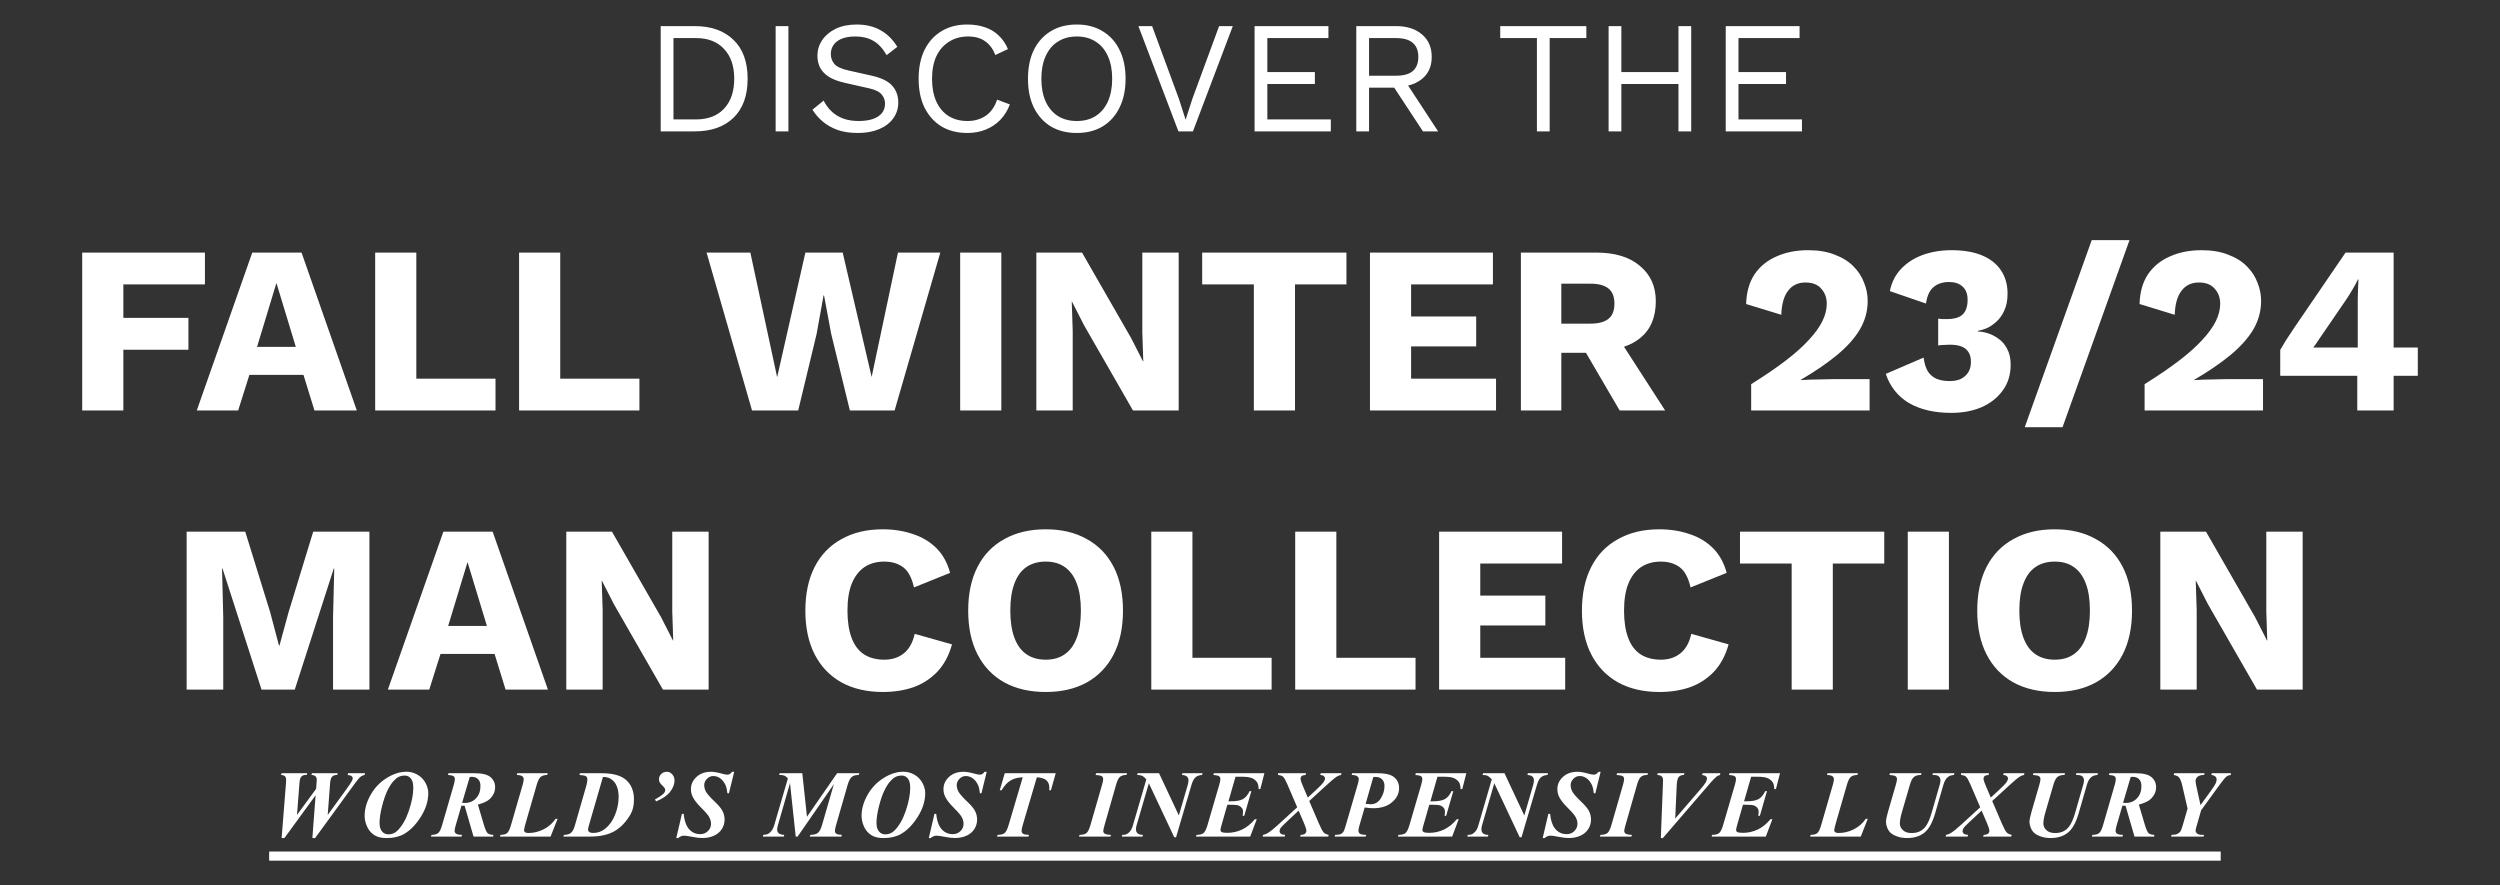 <svg width="627" height="222" viewBox="0 0 627 222" fill="none" xmlns="http://www.w3.org/2000/svg">
<rect x="0" y="0" width="627" height="222" fill="#333333" stroke="none"/>
<path fill-rule="evenodd" clip-rule="evenodd" d="M270.055 6.149C272.561 6.149 274.721 6.709 276.535 7.829C278.375 8.923 279.788 10.483 280.775 12.509C281.788 14.536 282.295 16.949 282.295 19.749C282.295 22.549 281.788 24.963 280.775 26.989C279.788 29.016 278.375 30.589 276.535 31.709C274.721 32.803 272.561 33.349 270.055 33.349C267.548 33.349 265.375 32.803 263.535 31.709C261.721 30.589 260.308 29.016 259.295 26.989C258.308 24.963 257.815 22.549 257.815 19.749C257.815 16.949 258.308 14.536 259.295 12.509C260.308 10.483 261.721 8.923 263.535 7.829C265.375 6.709 267.548 6.149 270.055 6.149ZM270.055 9.149C268.241 9.149 266.668 9.576 265.335 10.429C264.001 11.256 262.975 12.469 262.255 14.069C261.535 15.643 261.175 17.536 261.175 19.749C261.175 21.963 261.535 23.869 262.255 25.469C262.975 27.043 264.001 28.256 265.335 29.109C266.668 29.936 268.241 30.349 270.055 30.349C271.895 30.349 273.468 29.936 274.775 29.109C276.108 28.256 277.135 27.043 277.855 25.469C278.575 23.869 278.935 21.963 278.935 19.749C278.935 17.536 278.575 15.643 277.855 14.069C277.135 12.469 276.108 11.256 274.775 10.429C273.468 9.576 271.895 9.149 270.055 9.149ZM432.813 6.549H451.333V9.549H436.013V18.069H447.933V21.069H436.013V29.949H451.933V32.949H432.813V6.549ZM517.281 107.149L534.081 60.229H524.601L507.801 107.149H517.281ZM537.865 102.949V96.349C541.265 94.229 544.164 92.249 546.565 90.409C548.965 88.569 550.905 86.829 552.385 85.189C553.905 83.549 555.025 81.989 555.745 80.509C556.464 79.029 556.825 77.589 556.825 76.189C556.825 74.669 556.365 73.409 555.445 72.409C554.565 71.369 553.245 70.849 551.484 70.849C549.604 70.849 548.145 71.549 547.105 72.949C546.065 74.309 545.505 76.309 545.424 78.949L536.605 76.249C536.685 73.289 537.385 70.809 538.705 68.809C540.065 66.809 541.905 65.309 544.225 64.309C546.545 63.269 549.185 62.749 552.145 62.749C554.745 62.749 556.984 63.129 558.865 63.889C560.784 64.609 562.345 65.589 563.545 66.829C564.745 68.029 565.625 69.389 566.185 70.909C566.784 72.389 567.085 73.909 567.085 75.469C567.085 78.029 566.425 80.429 565.105 82.669C563.785 84.869 561.865 87.009 559.345 89.089C556.865 91.129 553.845 93.189 550.285 95.269V95.329C550.965 95.289 551.765 95.249 552.685 95.209C553.604 95.169 554.565 95.149 555.565 95.149C556.565 95.109 557.465 95.089 558.265 95.089H567.565V102.949H537.865ZM591.204 94.249V102.949H600.324V94.249H606.384V87.169H600.324V63.349H588.264L575.364 82.249C574.564 83.449 573.864 84.509 573.264 85.429C572.704 86.349 572.244 87.129 571.884 87.769V94.249H591.204ZM591.324 87.169H580.164C580.404 86.849 580.624 86.549 580.824 86.269C581.024 85.989 581.224 85.689 581.424 85.369L588.444 75.109C588.924 74.389 589.424 73.589 589.944 72.709C590.504 71.789 590.984 70.909 591.384 70.069H591.504L591.384 72.709C591.344 73.549 591.324 74.369 591.324 75.169V87.169ZM235.104 168.449C236.784 166.649 238.004 164.369 238.764 161.609L229.404 158.969C228.924 161.169 228.004 162.809 226.644 163.889C225.324 164.929 223.704 165.449 221.784 165.449C219.744 165.449 218.024 164.989 216.624 164.069C215.264 163.149 214.244 161.769 213.564 159.929C212.884 158.089 212.544 155.829 212.544 153.149C212.544 150.429 212.904 148.169 213.624 146.369C214.384 144.529 215.444 143.149 216.804 142.229C218.204 141.309 219.844 140.849 221.724 140.849C223.644 140.849 225.224 141.309 226.464 142.229C227.744 143.149 228.664 144.849 229.224 147.329L238.284 143.669C237.604 141.149 236.464 139.089 234.864 137.489C233.264 135.889 231.304 134.709 228.984 133.949C226.664 133.149 224.124 132.749 221.364 132.749C217.404 132.749 213.964 133.569 211.044 135.209C208.124 136.809 205.884 139.129 204.324 142.169C202.764 145.209 201.984 148.869 201.984 153.149C201.984 157.429 202.764 161.089 204.324 164.129C205.884 167.169 208.124 169.509 211.044 171.149C213.964 172.749 217.424 173.549 221.424 173.549C224.224 173.549 226.784 173.149 229.104 172.349C231.424 171.509 233.424 170.209 235.104 168.449ZM262.264 132.749C266.264 132.749 269.704 133.569 272.584 135.209C275.504 136.809 277.744 139.129 279.304 142.169C280.864 145.209 281.644 148.869 281.644 153.149C281.644 157.429 280.864 161.089 279.304 164.129C277.744 167.169 275.504 169.509 272.584 171.149C269.704 172.749 266.264 173.549 262.264 173.549C258.264 173.549 254.804 172.749 251.884 171.149C248.964 169.509 246.724 167.169 245.164 164.129C243.604 161.089 242.824 157.429 242.824 153.149C242.824 148.869 243.604 145.209 245.164 142.169C246.724 139.129 248.964 136.809 251.884 135.209C254.804 133.569 258.264 132.749 262.264 132.749ZM262.264 140.849C260.344 140.849 258.724 141.309 257.404 142.229C256.084 143.149 255.084 144.529 254.404 146.369C253.724 148.169 253.384 150.429 253.384 153.149C253.384 155.829 253.724 158.089 254.404 159.929C255.084 161.769 256.084 163.149 257.404 164.069C258.724 164.989 260.344 165.449 262.264 165.449C264.184 165.449 265.784 164.989 267.064 164.069C268.384 163.149 269.384 161.769 270.064 159.929C270.744 158.089 271.084 155.829 271.084 153.149C271.084 150.429 270.744 148.169 270.064 146.369C269.384 144.529 268.384 143.149 267.064 142.229C265.784 141.309 264.184 140.849 262.264 140.849ZM433.53 161.609C432.77 164.369 431.55 166.649 429.87 168.449C428.19 170.209 426.19 171.509 423.87 172.349C421.55 173.149 418.99 173.549 416.19 173.549C412.19 173.549 408.73 172.749 405.81 171.149C402.89 169.509 400.65 167.169 399.09 164.129C397.53 161.089 396.75 157.429 396.75 153.149C396.75 148.869 397.53 145.209 399.09 142.169C400.65 139.129 402.89 136.809 405.81 135.209C408.73 133.569 412.17 132.749 416.13 132.749C418.89 132.749 421.43 133.149 423.75 133.949C426.07 134.709 428.03 135.889 429.63 137.489C431.23 139.089 432.37 141.149 433.05 143.669L423.99 147.329C423.43 144.849 422.51 143.149 421.23 142.229C419.99 141.309 418.41 140.849 416.49 140.849C414.61 140.849 412.97 141.309 411.57 142.229C410.21 143.149 409.15 144.529 408.39 146.369C407.67 148.169 407.31 150.429 407.31 153.149C407.31 155.829 407.65 158.089 408.33 159.929C409.01 161.769 410.03 163.149 411.39 164.069C412.79 164.989 414.51 165.449 416.55 165.449C418.47 165.449 420.09 164.929 421.41 163.889C422.77 162.809 423.69 161.169 424.17 158.969L433.53 161.609ZM525.65 135.209C522.77 133.569 519.33 132.749 515.33 132.749C511.33 132.749 507.87 133.569 504.95 135.209C502.03 136.809 499.79 139.129 498.23 142.169C496.67 145.209 495.89 148.869 495.89 153.149C495.89 157.429 496.67 161.089 498.23 164.129C499.79 167.169 502.03 169.509 504.95 171.149C507.87 172.749 511.33 173.549 515.33 173.549C519.33 173.549 522.77 172.749 525.65 171.149C528.57 169.509 530.81 167.169 532.37 164.129C533.93 161.089 534.71 157.429 534.71 153.149C534.71 148.869 533.93 145.209 532.37 142.169C530.81 139.129 528.57 136.809 525.65 135.209ZM510.47 142.229C511.79 141.309 513.41 140.849 515.33 140.849C517.25 140.849 518.85 141.309 520.13 142.229C521.45 143.149 522.45 144.529 523.13 146.369C523.81 148.169 524.15 150.429 524.15 153.149C524.15 155.829 523.81 158.089 523.13 159.929C522.45 161.769 521.45 163.149 520.13 164.069C518.85 164.989 517.25 165.449 515.33 165.449C513.41 165.449 511.79 164.989 510.47 164.069C509.15 163.149 508.15 161.769 507.47 159.929C506.79 158.089 506.45 155.829 506.45 153.149C506.45 150.429 506.79 148.169 507.47 146.369C508.15 144.529 509.15 143.149 510.47 142.229ZM566.049 172.949H577.509V133.349H568.389V153.329L568.629 160.649H568.569L565.569 154.769L553.269 133.349H541.809V172.949H550.929V152.969L550.689 145.649H550.749L553.749 151.529L566.049 172.949ZM488.789 172.949H478.469V133.349H488.789V172.949ZM472.57 141.329V133.349H436.39V141.329H449.35V172.949H459.67V141.329H472.57ZM360.93 133.349V172.949H392.55V164.969H371.25V156.869H387.57V149.369H371.25V141.329H391.77V133.349H360.93ZM335.156 164.969H355.016V172.949H324.836V133.349H335.156V164.969ZM318.922 164.969H299.062V133.349H288.742V172.949H318.922V164.969ZM177.723 133.349V172.949H166.263L153.963 151.529L150.963 145.649H150.903L151.143 152.969V172.949H142.023V133.349H153.483L165.783 154.769L168.783 160.649H168.843L168.603 153.329V133.349H177.723ZM126.798 172.949H137.418L123.558 133.349H111.198L97.278 172.949H107.658L110.478 164.009H124.038L126.798 172.949ZM117.258 140.969L122.118 156.989H112.398L117.258 140.969ZM92.649 133.349V172.949H83.529V154.769L83.829 142.589H83.709L73.929 172.949H65.589L55.809 142.589H55.689L55.989 154.769V172.949H46.809V133.349H61.509L67.749 153.509L69.969 161.909H70.089L72.369 153.569L78.549 133.349H92.649ZM489.395 103.549C485.155 103.549 481.615 102.729 478.775 101.089C475.975 99.409 474.035 96.969 472.955 93.769L482.435 89.689C482.635 91.129 482.995 92.289 483.515 93.169C484.075 94.009 484.815 94.629 485.735 95.029C486.655 95.389 487.735 95.569 488.975 95.569C490.095 95.569 491.035 95.389 491.795 95.029C492.595 94.629 493.215 94.069 493.655 93.349C494.095 92.629 494.315 91.769 494.315 90.769C494.315 89.729 494.095 88.889 493.655 88.249C493.255 87.609 492.655 87.149 491.855 86.869C491.095 86.589 490.155 86.449 489.035 86.449C488.515 86.449 488.035 86.469 487.595 86.509C487.155 86.509 486.655 86.549 486.095 86.629V79.909L487.055 80.029H488.195C490.075 80.029 491.415 79.649 492.215 78.889C493.055 78.089 493.475 76.849 493.475 75.169C493.475 73.729 493.055 72.629 492.215 71.869C491.415 71.109 490.275 70.729 488.795 70.729C487.235 70.729 485.955 71.149 484.955 71.989C483.955 72.789 483.315 74.169 483.035 76.129L473.975 73.009C474.415 70.809 475.355 68.949 476.795 67.429C478.235 65.909 480.035 64.749 482.195 63.949C484.395 63.149 486.815 62.749 489.455 62.749C492.495 62.749 495.055 63.189 497.135 64.069C499.215 64.949 500.795 66.209 501.875 67.849C502.955 69.489 503.495 71.409 503.495 73.609C503.495 75.329 503.215 76.769 502.655 77.929C502.135 79.089 501.455 80.029 500.615 80.749C499.815 81.469 498.995 82.009 498.155 82.369C497.315 82.689 496.615 82.889 496.055 82.969V83.149C496.775 83.149 497.595 83.289 498.515 83.569C499.435 83.849 500.335 84.309 501.215 84.949C502.095 85.549 502.815 86.389 503.375 87.469C503.975 88.549 504.275 89.889 504.275 91.489C504.275 93.969 503.615 96.109 502.295 97.909C501.015 99.709 499.255 101.109 497.015 102.109C494.775 103.069 492.235 103.549 489.395 103.549ZM439.193 96.349V102.949H468.893V95.089H459.593C458.793 95.089 457.893 95.109 456.893 95.149C455.893 95.149 454.933 95.169 454.013 95.209C453.093 95.249 452.293 95.289 451.613 95.329V95.269C455.173 93.189 458.193 91.129 460.673 89.089C463.193 87.009 465.113 84.869 466.433 82.669C467.753 80.429 468.413 78.029 468.413 75.469C468.413 73.909 468.113 72.389 467.513 70.909C466.953 69.389 466.073 68.029 464.873 66.829C463.673 65.589 462.113 64.609 460.193 63.889C458.313 63.129 456.073 62.749 453.473 62.749C450.513 62.749 447.873 63.269 445.553 64.309C443.233 65.309 441.393 66.809 440.033 68.809C438.713 70.809 438.013 73.289 437.933 76.249L446.753 78.949C446.833 76.309 447.393 74.309 448.433 72.949C449.473 71.549 450.933 70.849 452.813 70.849C454.573 70.849 455.893 71.369 456.773 72.409C457.693 73.409 458.153 74.669 458.153 76.189C458.153 77.589 457.793 79.029 457.073 80.509C456.353 81.989 455.233 83.549 453.713 85.189C452.233 86.829 450.293 88.569 447.893 90.409C445.493 92.249 442.593 94.229 439.193 96.349ZM400.337 63.349C405.057 63.349 408.717 64.469 411.318 66.709C413.958 68.909 415.277 71.849 415.277 75.529C415.277 79.569 413.978 82.649 411.378 84.769C410.227 85.708 408.868 86.439 407.301 86.962L417.617 102.949H406.217L397.762 88.489H391.577V102.949H381.438V63.349H400.337ZM398.897 81.169C400.897 81.169 402.397 80.769 403.397 79.969C404.397 79.169 404.897 77.889 404.897 76.129C404.897 74.409 404.397 73.149 403.397 72.349C402.397 71.549 400.897 71.149 398.897 71.149H391.577V81.169H398.897ZM343.586 63.349V102.949H375.206V94.969H353.906V86.869H370.226V79.369H353.906V71.329H374.426V63.349H343.586ZM337.687 63.349V71.329H324.787V102.949H314.467V71.329H301.507V63.349H337.687ZM295.614 102.949V63.349H286.494V83.329L286.734 90.649H286.674L283.674 84.769L271.374 63.349H259.914V102.949H269.034V82.969L268.794 75.649H268.854L271.854 81.529L284.154 102.949H295.614ZM251.132 63.349V102.949H240.812V63.349H251.132ZM177.208 63.349L188.608 102.949H200.188L204.808 83.749L206.548 74.089H206.668L208.468 83.749L213.148 102.949H224.368L235.828 63.349H225.208L218.608 94.549L211.348 63.349H201.988L194.908 94.609L188.188 63.349H177.208ZM140.507 94.969H160.367V102.949H130.188V63.349H140.507V94.969ZM124.274 94.969H104.414V63.349H94.094V102.949H124.274V94.969ZM89.488 102.949H78.868L76.108 94.009H62.548L59.728 102.949H49.348L63.268 63.349H75.628L89.488 102.949ZM64.468 86.989H74.188L69.328 70.969L64.468 86.989ZM30.937 71.329H51.397V63.349H20.617V102.949H30.937V87.709H47.257V79.729H30.937V71.329ZM424.158 6.549H420.958V18.069H406.638V6.549H403.438V32.949H406.638V21.069H420.958V32.949H424.158V6.549ZM397.857 6.549V9.549H388.657V32.949H385.457V9.549H376.257V6.549H397.857ZM356.637 8.629C355.01 7.243 352.85 6.549 350.157 6.549H340.157V32.949H343.357V21.989H349.671L356.877 32.949H360.677L353.156 21.461C354.489 21.145 355.636 20.601 356.597 19.829C358.25 18.496 359.077 16.643 359.077 14.269C359.077 11.896 358.263 10.016 356.637 8.629ZM354.317 17.829C353.41 18.603 352.01 18.989 350.117 18.989H343.357V9.549H350.117C352.01 9.549 353.41 9.949 354.317 10.749C355.25 11.523 355.717 12.696 355.717 14.269C355.717 15.843 355.25 17.029 354.317 17.829ZM314.649 32.949V6.549H333.169V9.549H317.849V18.069H329.769V21.069H317.849V29.949H333.769V32.949H314.649ZM299.191 32.949L309.191 6.549H305.751L299.031 24.829L297.351 30.029L295.671 24.789L288.951 6.549H285.511L295.551 32.949H299.191ZM250.873 30.069C251.913 28.976 252.713 27.683 253.273 26.189L250.073 24.989C249.486 26.776 248.539 28.123 247.233 29.029C245.926 29.909 244.393 30.349 242.633 30.349C240.819 30.349 239.246 29.936 237.913 29.109C236.579 28.256 235.553 27.043 234.833 25.469C234.113 23.869 233.753 21.963 233.753 19.749C233.753 17.509 234.126 15.603 234.873 14.029C235.646 12.456 236.713 11.256 238.073 10.429C239.433 9.576 241.006 9.149 242.793 9.149C244.553 9.149 245.979 9.549 247.073 10.349C248.193 11.123 249.046 12.269 249.633 13.789L252.793 12.309C252.233 10.976 251.473 9.856 250.513 8.949C249.579 8.016 248.446 7.323 247.113 6.869C245.779 6.389 244.259 6.149 242.553 6.149C240.099 6.149 237.953 6.709 236.113 7.829C234.299 8.923 232.886 10.483 231.873 12.509C230.886 14.536 230.393 16.949 230.393 19.749C230.393 22.549 230.886 24.963 231.873 26.989C232.886 29.016 234.299 30.589 236.113 31.709C237.953 32.803 240.126 33.349 242.633 33.349C244.286 33.349 245.806 33.069 247.193 32.509C248.606 31.949 249.833 31.136 250.873 30.069ZM214.848 6.149C217.168 6.149 219.168 6.629 220.848 7.589C222.528 8.523 223.928 9.909 225.048 11.749L222.368 13.829C221.381 12.123 220.261 10.923 219.008 10.229C217.781 9.509 216.288 9.149 214.528 9.149C213.114 9.149 211.941 9.349 211.008 9.749C210.101 10.149 209.434 10.683 209.008 11.349C208.581 11.989 208.368 12.723 208.368 13.549C208.368 14.483 208.661 15.309 209.248 16.029C209.834 16.723 211.008 17.269 212.768 17.669L218.488 18.949C221.021 19.509 222.781 20.363 223.768 21.509C224.781 22.629 225.288 24.029 225.288 25.709C225.288 27.203 224.861 28.536 224.008 29.709C223.181 30.856 222.008 31.749 220.488 32.389C218.968 33.029 217.181 33.349 215.128 33.349C213.208 33.349 211.514 33.096 210.048 32.589C208.608 32.056 207.368 31.349 206.328 30.469C205.288 29.589 204.434 28.603 203.768 27.509L206.568 25.229C207.074 26.243 207.728 27.136 208.528 27.909C209.328 28.683 210.288 29.283 211.408 29.709C212.554 30.136 213.861 30.349 215.328 30.349C216.688 30.349 217.861 30.189 218.848 29.869C219.861 29.523 220.634 29.029 221.168 28.389C221.701 27.723 221.968 26.923 221.968 25.989C221.968 25.136 221.688 24.376 221.128 23.709C220.568 23.016 219.514 22.496 217.968 22.149L211.768 20.749C210.141 20.376 208.821 19.869 207.808 19.229C206.821 18.563 206.101 17.789 205.648 16.909C205.221 16.003 205.008 15.029 205.008 13.989C205.008 12.576 205.394 11.283 206.168 10.109C206.968 8.909 208.101 7.949 209.568 7.229C211.061 6.509 212.821 6.149 214.848 6.149ZM197.732 32.949V6.549H194.532V32.949H197.732ZM174.224 6.549C178.357 6.549 181.597 7.696 183.944 9.989C186.317 12.256 187.504 15.509 187.504 19.749C187.504 23.989 186.317 27.256 183.944 29.549C181.597 31.816 178.357 32.949 174.224 32.949H165.704V6.549H174.224ZM174.544 29.949C177.557 29.949 179.904 29.056 181.584 27.269C183.29 25.456 184.144 22.949 184.144 19.749C184.144 16.549 183.29 14.056 181.584 12.269C179.904 10.456 177.557 9.549 174.544 9.549H168.904V29.949H174.544ZM556.952 213.565H67.504V215.851H556.952V213.565ZM548.643 202.796L547.307 197.007C547.08 196.007 546.807 195.323 546.487 194.956C546.245 194.675 545.803 194.476 545.162 194.358L545.291 193.925H552.92L552.78 194.358C552.037 194.358 551.495 194.511 551.151 194.815C550.815 195.112 550.647 195.468 550.647 195.882C550.647 196.14 550.717 196.589 550.858 197.229L551.889 201.929L554.455 198.39C555.112 197.483 555.522 196.847 555.686 196.479C555.85 196.104 555.932 195.776 555.932 195.495C555.932 195.214 555.827 194.968 555.616 194.757C555.405 194.546 555.065 194.413 554.596 194.358L554.725 193.925H559.495V194.358C559.065 194.405 558.694 194.546 558.381 194.78C558.069 195.015 557.459 195.757 556.553 197.007L552.041 203.218L550.987 206.897C550.76 207.655 550.647 208.097 550.647 208.222C550.647 208.558 550.776 208.835 551.034 209.054C551.291 209.272 551.725 209.382 552.334 209.382H552.78L552.651 209.815H544.518L544.635 209.382C545.229 209.39 545.705 209.312 546.065 209.147C546.424 208.976 546.694 208.757 546.873 208.491C546.998 208.304 547.182 207.804 547.424 206.991L548.643 202.796ZM530.893 206.874L532.3 202.058C532.387 202.065 532.463 202.071 532.528 202.075L532.576 202.077L532.605 202.079L532.627 202.08L532.659 202.081C532.673 202.081 532.686 202.081 532.698 202.081L533.085 202.058L535.335 209.815H540.28V209.382C539.616 209.358 539.139 209.214 538.85 208.948C538.569 208.683 538.237 207.905 537.854 206.616L536.425 201.8C537.854 201.401 538.85 200.929 539.413 200.382C540.303 199.507 540.749 198.526 540.749 197.44C540.749 196.409 540.366 195.565 539.6 194.909C538.835 194.253 537.51 193.925 535.628 193.925H529.042L528.925 194.358C529.667 194.413 530.139 194.522 530.342 194.687C530.546 194.851 530.647 195.089 530.647 195.401C530.647 195.729 530.565 196.179 530.401 196.749L527.448 206.944C527.151 207.976 526.823 208.64 526.464 208.937C526.112 209.233 525.553 209.382 524.788 209.382L524.647 209.815H532.3L532.464 209.382C531.698 209.366 531.194 209.269 530.952 209.089C530.71 208.909 530.589 208.671 530.589 208.374C530.589 208.054 530.69 207.554 530.893 206.874ZM533.155 201.378C532.968 201.378 532.737 201.37 532.464 201.354L534.385 194.851C534.596 194.843 534.78 194.839 534.936 194.839C535.577 194.839 536.093 195.034 536.483 195.425C536.874 195.815 537.069 196.386 537.069 197.136C537.069 198.401 536.702 199.425 535.968 200.206C535.233 200.987 534.296 201.378 533.155 201.378ZM520.772 193.925H526.151L526.046 194.358C525.429 194.405 524.952 194.554 524.616 194.804C524.077 195.202 523.675 195.858 523.409 196.772L521.3 204.062C520.644 206.335 519.753 207.925 518.628 208.831C517.503 209.729 516.073 210.179 514.339 210.179C513.355 210.179 512.487 210.038 511.737 209.757C510.987 209.476 510.437 209.159 510.085 208.808C509.733 208.456 509.464 208.022 509.276 207.507C509.089 206.983 508.995 206.546 508.995 206.194C508.995 205.64 509.151 204.819 509.464 203.733L511.48 196.772C511.659 196.147 511.749 195.683 511.749 195.378C511.749 195.081 511.636 194.851 511.409 194.687C511.19 194.522 510.675 194.413 509.862 194.358L509.991 193.925H517.913L517.772 194.358C517.007 194.358 516.421 194.522 516.015 194.851C515.616 195.179 515.28 195.819 515.007 196.772L512.98 203.733C512.644 204.897 512.476 205.831 512.476 206.534C512.476 207.175 512.733 207.733 513.249 208.21C513.765 208.687 514.483 208.925 515.405 208.925C516.249 208.925 516.964 208.772 517.55 208.468C518.144 208.155 518.636 207.722 519.026 207.167C519.542 206.425 520.003 205.362 520.409 203.979L522.483 196.772C522.601 196.358 522.659 196.015 522.659 195.741C522.659 195.257 522.487 194.886 522.144 194.628C521.901 194.448 521.401 194.358 520.644 194.358L520.772 193.925ZM494.163 196.702L496.636 202.468L491.831 206.862C490.769 207.847 489.874 208.558 489.148 208.995C488.851 209.175 488.495 209.304 488.081 209.382L487.964 209.815H493.472L493.613 209.382C493.113 209.366 492.753 209.269 492.535 209.089C492.316 208.909 492.206 208.702 492.206 208.468C492.206 208.233 492.281 207.987 492.429 207.729C492.585 207.464 493.128 206.901 494.058 206.042L496.988 203.312L498.277 206.3C498.714 207.3 498.933 207.991 498.933 208.374C498.933 208.655 498.82 208.894 498.593 209.089C498.367 209.276 498.007 209.374 497.515 209.382L497.374 209.815H504.417L504.535 209.382C503.988 209.272 503.574 209.081 503.292 208.808C503.019 208.534 502.605 207.761 502.05 206.487L499.648 200.897L503.925 196.972C505.152 195.847 506.027 195.116 506.55 194.78C506.878 194.569 507.238 194.429 507.628 194.358L507.734 193.925H502.542L502.402 194.358C502.824 194.382 503.128 194.479 503.316 194.651C503.511 194.823 503.609 195.015 503.609 195.226C503.609 195.46 503.519 195.722 503.339 196.011C503.035 196.503 502.335 197.245 501.242 198.237L499.285 200.03L497.878 196.702C497.605 196.054 497.468 195.577 497.468 195.272C497.468 195.015 497.554 194.808 497.726 194.651C497.898 194.495 498.23 194.397 498.722 194.358L498.851 193.925H491.831V194.358C492.41 194.413 492.831 194.565 493.097 194.815C493.37 195.058 493.726 195.687 494.163 196.702ZM484.781 193.925H490.16L490.054 194.358C489.437 194.405 488.961 194.554 488.625 194.804C488.086 195.202 487.683 195.858 487.418 196.772L485.308 204.062C484.652 206.335 483.761 207.925 482.636 208.831C481.511 209.729 480.082 210.179 478.347 210.179C477.363 210.179 476.496 210.038 475.746 209.757C474.996 209.476 474.445 209.159 474.093 208.808C473.742 208.456 473.472 208.022 473.285 207.507C473.097 206.983 473.004 206.546 473.004 206.194C473.004 205.64 473.16 204.819 473.472 203.733L475.488 196.772C475.668 196.147 475.758 195.683 475.758 195.378C475.758 195.081 475.644 194.851 475.418 194.687C475.199 194.522 474.683 194.413 473.871 194.358L474 193.925H481.922L481.781 194.358C481.015 194.358 480.429 194.522 480.023 194.851C479.625 195.179 479.289 195.819 479.015 196.772L476.988 203.733C476.652 204.897 476.484 205.831 476.484 206.534C476.484 207.175 476.742 207.733 477.258 208.21C477.773 208.687 478.492 208.925 479.414 208.925C480.258 208.925 480.972 208.772 481.558 208.468C482.152 208.155 482.644 207.722 483.035 207.167C483.55 206.425 484.011 205.362 484.418 203.979L486.492 196.772C486.609 196.358 486.668 196.015 486.668 195.741C486.668 195.257 486.496 194.886 486.152 194.628C485.91 194.448 485.41 194.358 484.652 194.358L484.781 193.925ZM453.988 209.815H466.68L468.438 205.362H467.945C467.109 206.542 466.086 207.429 464.875 208.022C463.672 208.616 462.422 208.913 461.125 208.913C460.734 208.913 460.449 208.847 460.27 208.714C460.098 208.573 460.012 208.425 460.012 208.269C460.012 208.011 460.184 207.288 460.527 206.101L463.223 196.761C463.504 195.8 463.824 195.163 464.184 194.851C464.551 194.538 465.102 194.374 465.836 194.358L465.965 193.925H458.336L458.207 194.358C458.895 194.39 459.355 194.499 459.59 194.687C459.824 194.874 459.941 195.124 459.941 195.437C459.941 195.757 459.859 196.198 459.695 196.761L456.742 206.968C456.445 207.991 456.121 208.651 455.77 208.948C455.426 209.237 454.875 209.382 454.117 209.382L453.988 209.815ZM439.184 194.804L437.415 200.968H437.954C439.376 200.968 440.411 200.78 441.059 200.405C441.715 200.03 442.27 199.366 442.723 198.413H443.157L441.376 204.601H440.965C441.036 204.187 441.071 203.851 441.071 203.593C441.071 203.163 440.942 202.812 440.684 202.538C440.434 202.265 440.106 202.069 439.7 201.952C439.434 201.874 438.883 201.835 438.048 201.835H437.133L435.61 207.167C435.477 207.636 435.411 207.983 435.411 208.21C435.411 208.39 435.497 208.534 435.669 208.644C435.919 208.8 436.391 208.878 437.087 208.878C438.423 208.878 439.68 208.597 440.86 208.034C442.04 207.464 443.098 206.604 444.036 205.456H444.516L442.864 209.815H429.27L429.411 209.382C430.208 209.382 430.79 209.233 431.157 208.937C431.524 208.632 431.856 207.968 432.153 206.944L435.141 196.714C435.305 196.144 435.387 195.694 435.387 195.366C435.387 195.069 435.282 194.843 435.071 194.687C434.86 194.522 434.38 194.413 433.63 194.358L433.758 193.925H446.426L445.407 197.897H444.985C444.954 197.116 444.833 196.565 444.622 196.245C444.294 195.745 443.856 195.382 443.309 195.155C442.77 194.921 441.891 194.804 440.673 194.804H439.184ZM417.052 196.89L416.536 210.179H417.052L428.911 196.409C429.63 195.573 430.161 195.026 430.505 194.769C430.739 194.589 431.044 194.452 431.419 194.358V193.925H427.036L426.872 194.358C427.356 194.437 427.685 194.554 427.856 194.71C428.028 194.858 428.114 195.03 428.114 195.226C428.114 195.491 428.02 195.804 427.833 196.163C427.645 196.522 427.149 197.167 426.345 198.097L420.145 205.292L420.52 197.007C420.567 195.929 420.735 195.218 421.024 194.874C421.321 194.53 421.755 194.358 422.325 194.358L422.454 193.925H415.774L415.634 194.358C416.188 194.397 416.567 194.519 416.77 194.722C416.981 194.925 417.087 195.241 417.087 195.671C417.087 195.679 417.086 195.7 417.086 195.736L417.081 195.902C417.077 196.031 417.072 196.213 417.065 196.448L417.052 196.89ZM405.431 194.358L405.56 193.925H413.318L413.165 194.358C412.462 194.358 411.923 194.515 411.548 194.827C411.181 195.14 410.857 195.792 410.575 196.784L407.669 206.956C407.458 207.675 407.353 208.155 407.353 208.397C407.353 208.679 407.462 208.897 407.681 209.054C407.962 209.257 408.493 209.366 409.275 209.382L409.158 209.815H401.271L401.4 209.382C402.189 209.382 402.767 209.233 403.134 208.937C403.501 208.632 403.833 207.972 404.13 206.956L407.06 196.784C407.24 196.159 407.329 195.687 407.329 195.366C407.329 195.077 407.22 194.851 407.001 194.687C406.783 194.522 406.259 194.413 405.431 194.358ZM400.115 198.952L401.439 193.562H400.923C400.681 193.851 400.47 194.046 400.291 194.147C400.111 194.241 399.908 194.288 399.681 194.288C399.416 194.288 398.959 194.198 398.31 194.019C397.201 193.714 396.306 193.562 395.627 193.562C394.127 193.562 392.912 193.991 391.982 194.851C391.052 195.71 390.587 196.729 390.587 197.909C390.587 198.589 390.732 199.229 391.021 199.831C391.42 200.644 392.138 201.565 393.177 202.597C394.224 203.628 394.892 204.413 395.181 204.952C395.478 205.491 395.627 206.054 395.627 206.64C395.627 207.327 395.365 207.929 394.841 208.444C394.326 208.952 393.681 209.206 392.908 209.206C392.127 209.206 391.431 208.999 390.822 208.585C390.212 208.163 389.744 207.581 389.416 206.839C389.087 206.089 388.873 205.183 388.771 204.12H388.326L386.908 210.179H387.365C387.677 209.944 387.939 209.788 388.15 209.71C388.361 209.624 388.599 209.581 388.865 209.581C389.201 209.581 389.877 209.679 390.892 209.874C391.916 210.077 392.763 210.179 393.435 210.179C394.529 210.179 395.505 209.983 396.365 209.593C397.232 209.194 397.892 208.636 398.345 207.917C398.798 207.198 399.025 206.413 399.025 205.562C399.025 204.804 398.861 204.101 398.533 203.452C398.212 202.804 397.58 202.03 396.634 201.132C395.455 200.007 394.705 199.167 394.384 198.612C394.072 198.05 393.916 197.479 393.916 196.901C393.916 196.315 394.142 195.792 394.595 195.331C395.056 194.862 395.591 194.628 396.201 194.628C396.834 194.628 397.42 194.827 397.959 195.226C398.505 195.624 398.943 196.19 399.271 196.925C399.49 197.433 399.642 198.108 399.728 198.952H400.115ZM377.326 193.925L382.295 204.519L384.533 196.831C384.65 196.409 384.709 196.034 384.709 195.706C384.709 195.315 384.584 195.003 384.334 194.769C384.092 194.534 383.67 194.397 383.068 194.358L383.197 193.925H388.236L388.119 194.358C387.478 194.397 386.947 194.577 386.525 194.897C386.111 195.218 385.76 195.862 385.471 196.831L381.592 209.991H381.146L374.771 196.444L371.689 207.003C371.588 207.37 371.537 207.698 371.537 207.987C371.537 208.409 371.674 208.749 371.947 209.007C372.228 209.257 372.674 209.382 373.283 209.382L373.178 209.815H367.998L368.103 209.382C368.549 209.382 368.865 209.343 369.053 209.265C369.381 209.14 369.701 208.901 370.014 208.55C370.326 208.19 370.58 207.675 370.775 207.003L374.139 195.46C373.725 194.999 373.377 194.702 373.096 194.569C372.814 194.437 372.392 194.366 371.83 194.358L371.959 193.925H377.326ZM358.744 200.968L360.514 194.804H362.002C363.221 194.804 364.1 194.921 364.639 195.155C365.186 195.382 365.623 195.745 365.951 196.245C366.162 196.565 366.283 197.116 366.315 197.897H366.737L367.756 193.925H355.088L354.959 194.358C355.709 194.413 356.19 194.522 356.401 194.687C356.612 194.843 356.717 195.069 356.717 195.366C356.717 195.694 356.635 196.144 356.471 196.714L353.483 206.944C353.186 207.968 352.854 208.632 352.487 208.937C352.119 209.233 351.537 209.382 350.74 209.382L350.6 209.815H364.194L365.846 205.456H365.365C364.428 206.604 363.369 207.464 362.19 208.034C361.01 208.597 359.752 208.878 358.416 208.878C357.721 208.878 357.248 208.8 356.998 208.644C356.826 208.534 356.74 208.39 356.74 208.21C356.74 207.983 356.807 207.636 356.94 207.167L358.463 201.835H359.377C360.213 201.835 360.764 201.874 361.03 201.952C361.436 202.069 361.764 202.265 362.014 202.538C362.272 202.812 362.401 203.163 362.401 203.593C362.401 203.851 362.365 204.187 362.295 204.601H362.705L364.487 198.413H364.053C363.6 199.366 363.045 200.03 362.389 200.405C361.74 200.78 360.705 200.968 359.283 200.968H358.744ZM342.26 202.515L340.971 206.944C340.792 207.569 340.702 208.011 340.702 208.269C340.702 208.628 340.819 208.901 341.053 209.089C341.288 209.269 341.819 209.366 342.647 209.382L342.495 209.815H334.737L334.866 209.382C335.522 209.374 335.987 209.312 336.26 209.194C336.534 209.069 336.76 208.87 336.94 208.597C337.073 208.417 337.272 207.866 337.538 206.944L340.479 196.854C340.682 196.183 340.784 195.702 340.784 195.413C340.784 195.124 340.655 194.882 340.397 194.687C340.139 194.483 339.67 194.374 338.991 194.358L339.12 193.925H345.413C347.139 193.925 348.381 194.144 349.139 194.581C350.311 195.269 350.897 196.3 350.897 197.675C350.897 199.003 350.311 200.175 349.139 201.19C347.975 202.198 346.405 202.702 344.428 202.702C343.835 202.702 343.112 202.64 342.26 202.515ZM342.495 201.612C343.003 201.675 343.424 201.706 343.76 201.706C344.838 201.706 345.686 201.214 346.303 200.229C346.92 199.245 347.229 198.218 347.229 197.147C347.229 196.421 347.03 195.858 346.631 195.46C346.233 195.054 345.682 194.851 344.979 194.851C344.831 194.851 344.647 194.858 344.428 194.874L342.495 201.612ZM322.87 196.702L325.343 202.468L320.538 206.862C319.475 207.847 318.581 208.558 317.854 208.995C317.557 209.175 317.202 209.304 316.788 209.382L316.671 209.815H322.179L322.319 209.382C321.819 209.366 321.46 209.269 321.241 209.089C321.022 208.909 320.913 208.702 320.913 208.468C320.913 208.233 320.987 207.987 321.136 207.729C321.292 207.464 321.835 206.901 322.765 206.042L325.694 203.312L326.983 206.3C327.421 207.3 327.64 207.991 327.64 208.374C327.64 208.655 327.526 208.894 327.3 209.089C327.073 209.276 326.714 209.374 326.222 209.382L326.081 209.815H333.124L333.241 209.382C332.694 209.272 332.28 209.081 331.999 208.808C331.725 208.534 331.311 207.761 330.757 206.487L328.354 200.897L332.632 196.972C333.858 195.847 334.733 195.116 335.257 194.78C335.585 194.569 335.944 194.429 336.335 194.358L336.44 193.925H331.249L331.108 194.358C331.53 194.382 331.835 194.479 332.022 194.651C332.218 194.823 332.315 195.015 332.315 195.226C332.315 195.46 332.225 195.722 332.046 196.011C331.741 196.503 331.042 197.245 329.948 198.237L327.991 200.03L326.585 196.702C326.311 196.054 326.175 195.577 326.175 195.272C326.175 195.015 326.261 194.808 326.432 194.651C326.604 194.495 326.936 194.397 327.429 194.358L327.557 193.925H320.538V194.358C321.116 194.413 321.538 194.565 321.804 194.815C322.077 195.058 322.432 195.687 322.87 196.702ZM309.866 194.804L308.097 200.968H308.636C310.058 200.968 311.093 200.78 311.741 200.405C312.398 200.03 312.952 199.366 313.405 198.413H313.839L312.058 204.601H311.648C311.718 204.187 311.753 203.851 311.753 203.593C311.753 203.163 311.624 202.812 311.366 202.538C311.116 202.265 310.788 202.069 310.382 201.952C310.116 201.874 309.566 201.835 308.73 201.835H307.816L306.292 207.167C306.159 207.636 306.093 207.983 306.093 208.21C306.093 208.39 306.179 208.534 306.351 208.644C306.601 208.8 307.073 208.878 307.769 208.878C309.105 208.878 310.362 208.597 311.542 208.034C312.722 207.464 313.78 206.604 314.718 205.456H315.198L313.546 209.815H299.952L300.093 209.382C300.89 209.382 301.472 209.233 301.839 208.937C302.206 208.632 302.538 207.968 302.835 206.944L305.823 196.714C305.987 196.144 306.07 195.694 306.07 195.366C306.07 195.069 305.964 194.843 305.753 194.687C305.542 194.522 305.062 194.413 304.312 194.358L304.441 193.925H317.109L316.089 197.897H315.667C315.636 197.116 315.515 196.565 315.304 196.245C314.976 195.745 314.538 195.382 313.991 195.155C313.452 194.921 312.573 194.804 311.355 194.804H309.866ZM295.656 204.519L290.687 193.925H285.32L285.191 194.358C285.753 194.366 286.175 194.437 286.457 194.569C286.738 194.702 287.085 194.999 287.5 195.46L284.136 207.003C283.941 207.675 283.687 208.19 283.375 208.55C283.062 208.901 282.742 209.14 282.414 209.265C282.226 209.343 281.91 209.382 281.464 209.382L281.359 209.815H286.539L286.644 209.382C286.035 209.382 285.589 209.257 285.308 209.007C285.035 208.749 284.898 208.409 284.898 207.987C284.898 207.698 284.949 207.37 285.05 207.003L288.132 196.444L294.507 209.991H294.953L298.832 196.831C299.121 195.862 299.472 195.218 299.886 194.897C300.308 194.577 300.839 194.397 301.48 194.358L301.597 193.925H296.558L296.429 194.358C297.031 194.397 297.453 194.534 297.695 194.769C297.945 195.003 298.07 195.315 298.07 195.706C298.07 196.034 298.011 196.409 297.894 196.831L295.656 204.519ZM274.777 194.358L274.906 193.925H282.664L282.512 194.358C281.808 194.358 281.269 194.515 280.894 194.827C280.527 195.14 280.203 195.792 279.922 196.784L277.015 206.956C276.805 207.675 276.699 208.155 276.699 208.397C276.699 208.679 276.808 208.897 277.027 209.054C277.308 209.257 277.84 209.366 278.621 209.382L278.504 209.815H270.617L270.746 209.382C271.535 209.382 272.113 209.233 272.48 208.937C272.848 208.632 273.18 207.972 273.476 206.956L276.406 196.784C276.586 196.159 276.676 195.687 276.676 195.366C276.676 195.077 276.566 194.851 276.348 194.687C276.129 194.522 275.605 194.413 274.777 194.358ZM264.778 193.925H251.993L250.739 198.202H251.196C251.875 197.054 252.625 196.233 253.446 195.741C254.266 195.249 255.286 194.983 256.504 194.944L252.965 206.909C252.661 207.956 252.325 208.632 251.958 208.937C251.59 209.233 251.004 209.382 250.2 209.382L250.059 209.815H257.946L258.051 209.382C257.309 209.366 256.817 209.272 256.575 209.101C256.333 208.921 256.211 208.683 256.211 208.386C256.211 208.065 256.309 207.573 256.504 206.909L260.043 194.944C261.176 195.007 261.981 195.265 262.458 195.718C262.934 196.163 263.172 196.792 263.172 197.604C263.172 197.776 263.165 197.976 263.149 198.202H263.571L264.778 193.925ZM247.473 193.562L246.149 198.952H245.762C245.677 198.108 245.524 197.433 245.305 196.925C244.977 196.19 244.54 195.624 243.993 195.226C243.454 194.827 242.868 194.628 242.235 194.628C241.626 194.628 241.091 194.862 240.63 195.331C240.177 195.792 239.95 196.315 239.95 196.901C239.95 197.479 240.106 198.05 240.419 198.612C240.739 199.167 241.489 200.007 242.669 201.132C243.614 202.03 244.247 202.804 244.567 203.452C244.895 204.101 245.059 204.804 245.059 205.562C245.059 206.413 244.833 207.198 244.38 207.917C243.927 208.636 243.266 209.194 242.399 209.593C241.54 209.983 240.563 210.179 239.47 210.179C238.798 210.179 237.95 210.077 236.927 209.874C235.911 209.679 235.235 209.581 234.899 209.581C234.634 209.581 234.395 209.624 234.184 209.71C233.973 209.788 233.712 209.944 233.399 210.179H232.942L234.36 204.12H234.805C234.907 205.183 235.122 206.089 235.45 206.839C235.778 207.581 236.247 208.163 236.856 208.585C237.466 208.999 238.161 209.206 238.942 209.206C239.716 209.206 240.36 208.952 240.876 208.444C241.399 207.929 241.661 207.327 241.661 206.64C241.661 206.054 241.512 205.491 241.216 204.952C240.927 204.413 240.259 203.628 239.212 202.597C238.173 201.565 237.454 200.644 237.055 199.831C236.766 199.229 236.622 198.589 236.622 197.909C236.622 196.729 237.087 195.71 238.016 194.851C238.946 193.991 240.161 193.562 241.661 193.562C242.341 193.562 243.235 193.714 244.345 194.019C244.993 194.198 245.45 194.288 245.716 194.288C245.942 194.288 246.145 194.241 246.325 194.147C246.505 194.046 246.716 193.851 246.958 193.562H247.473ZM218.45 209.405C219.239 209.929 220.275 210.19 221.556 210.19C223.275 210.19 224.728 209.858 225.915 209.194C227.485 208.304 228.9 206.866 230.157 204.882C231.415 202.89 232.044 200.905 232.044 198.929C232.044 198.046 231.802 197.171 231.318 196.304C230.841 195.437 230.169 194.761 229.302 194.276C228.443 193.792 227.532 193.55 226.571 193.55C224.931 193.55 223.267 194.081 221.579 195.144C219.9 196.198 218.564 197.608 217.571 199.374C216.579 201.132 216.083 202.878 216.083 204.612C216.083 205.472 216.278 206.354 216.669 207.261C217.068 208.167 217.661 208.882 218.45 209.405ZM224.603 194.851C225.04 194.624 225.568 194.511 226.185 194.511C226.778 194.511 227.275 194.753 227.673 195.237C228.079 195.714 228.282 196.487 228.282 197.558C228.282 199.269 227.903 201.222 227.146 203.417C226.396 205.604 225.423 207.265 224.228 208.397C223.626 208.968 222.896 209.253 222.036 209.253C221.388 209.253 220.857 209.011 220.443 208.526C220.028 208.034 219.821 207.312 219.821 206.358C219.821 205.241 220.032 203.847 220.454 202.175C220.884 200.503 221.341 199.183 221.825 198.214C222.31 197.237 222.786 196.487 223.255 195.964C223.724 195.44 224.173 195.069 224.603 194.851ZM201.216 193.925L202.388 204.847L209.947 193.925H215.513L215.372 194.358C214.607 194.358 214.025 194.522 213.626 194.851C213.228 195.179 212.888 195.827 212.607 196.796L209.677 206.968C209.49 207.608 209.396 208.085 209.396 208.397C209.396 208.687 209.513 208.921 209.747 209.101C209.982 209.272 210.443 209.366 211.13 209.382L211.025 209.815H203.091L203.232 209.382C204.083 209.382 204.712 209.222 205.119 208.901C205.525 208.573 205.869 207.929 206.15 206.968L209.138 196.667L200.044 209.815H199.564L198.134 196.409L195.099 206.968C194.974 207.397 194.912 207.757 194.912 208.046C194.912 208.437 195.044 208.753 195.31 208.995C195.583 209.229 196.044 209.358 196.693 209.382L196.576 209.815H191.326L191.431 209.382C192.064 209.358 192.548 209.226 192.884 208.983C193.478 208.546 193.908 207.874 194.173 206.968L197.607 195.226C197.279 194.866 196.982 194.632 196.716 194.522C196.458 194.413 196.021 194.358 195.404 194.358L195.544 193.925H201.216ZM182.815 198.952L184.139 193.562H183.623C183.381 193.851 183.17 194.046 182.99 194.147C182.811 194.241 182.607 194.288 182.381 194.288C182.115 194.288 181.658 194.198 181.01 194.019C179.9 193.714 179.006 193.562 178.326 193.562C176.826 193.562 175.611 193.991 174.682 194.851C173.752 195.71 173.287 196.729 173.287 197.909C173.287 198.589 173.432 199.229 173.721 199.831C174.119 200.644 174.838 201.565 175.877 202.597C176.924 203.628 177.592 204.413 177.881 204.952C178.178 205.491 178.326 206.054 178.326 206.64C178.326 207.327 178.065 207.929 177.541 208.444C177.025 208.952 176.381 209.206 175.607 209.206C174.826 209.206 174.131 208.999 173.522 208.585C172.912 208.163 172.443 207.581 172.115 206.839C171.787 206.089 171.572 205.183 171.471 204.12H171.025L169.607 210.179H170.065C170.377 209.944 170.639 209.788 170.85 209.71C171.061 209.624 171.299 209.581 171.565 209.581C171.9 209.581 172.576 209.679 173.592 209.874C174.615 210.077 175.463 210.179 176.135 210.179C177.229 210.179 178.205 209.983 179.065 209.593C179.932 209.194 180.592 208.636 181.045 207.917C181.498 207.198 181.725 206.413 181.725 205.562C181.725 204.804 181.561 204.101 181.232 203.452C180.912 202.804 180.279 202.03 179.334 201.132C178.154 200.007 177.404 199.167 177.084 198.612C176.772 198.05 176.615 197.479 176.615 196.901C176.615 196.315 176.842 195.792 177.295 195.331C177.756 194.862 178.291 194.628 178.9 194.628C179.533 194.628 180.119 194.827 180.658 195.226C181.205 195.624 181.643 196.19 181.971 196.925C182.19 197.433 182.342 198.108 182.428 198.952H182.815ZM164.538 200.991L164.268 200.499C165.463 199.827 166.205 199.312 166.495 198.952C166.721 198.687 166.834 198.413 166.834 198.132C166.834 197.827 166.631 197.491 166.225 197.124C165.827 196.749 165.561 196.433 165.428 196.175C165.327 195.979 165.276 195.729 165.276 195.425C165.276 194.917 165.463 194.479 165.838 194.112C166.221 193.745 166.682 193.562 167.221 193.562C167.745 193.562 168.198 193.769 168.58 194.183C168.971 194.597 169.166 195.112 169.166 195.729C169.166 196.706 168.791 197.667 168.041 198.612C167.299 199.558 166.131 200.351 164.538 200.991ZM141.432 209.382L141.292 209.815H147.948C150.425 209.815 152.452 209.378 154.03 208.503C155.608 207.628 156.971 206.214 158.12 204.261C158.706 203.261 158.999 202.022 158.999 200.546C158.999 198.452 158.362 196.827 157.089 195.671C155.823 194.507 153.757 193.925 150.889 193.925H145.452L145.311 194.358C146.21 194.413 146.768 194.526 146.987 194.698C147.206 194.87 147.315 195.136 147.315 195.495C147.315 195.917 147.221 196.456 147.034 197.112L144.151 207.132C143.893 207.999 143.565 208.593 143.167 208.913C142.776 209.226 142.198 209.382 141.432 209.382ZM147.725 206.909L151.217 194.862C151.975 194.862 152.6 195.003 153.092 195.284C153.796 195.698 154.315 196.3 154.651 197.089C154.987 197.878 155.155 198.804 155.155 199.866C155.155 201.335 154.862 202.815 154.276 204.308C153.698 205.8 152.854 206.987 151.745 207.87C150.878 208.558 149.893 208.901 148.792 208.901C148.331 208.901 147.983 208.812 147.749 208.632C147.569 208.499 147.479 208.323 147.479 208.104C147.479 207.862 147.561 207.464 147.725 206.909ZM138.085 209.815H125.394L125.522 209.382C126.28 209.382 126.831 209.237 127.175 208.948C127.526 208.651 127.851 207.991 128.147 206.968L131.101 196.761C131.265 196.198 131.347 195.757 131.347 195.437C131.347 195.124 131.23 194.874 130.995 194.687C130.761 194.499 130.3 194.39 129.612 194.358L129.741 193.925H137.37L137.241 194.358C136.507 194.374 135.956 194.538 135.589 194.851C135.23 195.163 134.909 195.8 134.628 196.761L131.933 206.101C131.589 207.288 131.417 208.011 131.417 208.269C131.417 208.425 131.503 208.573 131.675 208.714C131.855 208.847 132.14 208.913 132.53 208.913C133.827 208.913 135.077 208.616 136.28 208.022C137.491 207.429 138.515 206.542 139.351 205.362H139.843L138.085 209.815ZM114.324 206.874L115.73 202.058C115.91 202.073 116.042 202.081 116.128 202.081L116.515 202.058L118.765 209.815H123.71V209.382C123.046 209.358 122.57 209.214 122.281 208.948C121.999 208.683 121.667 207.905 121.285 206.616L119.855 201.8C121.285 201.401 122.281 200.929 122.843 200.382C123.734 199.507 124.179 198.526 124.179 197.44C124.179 196.409 123.796 195.565 123.031 194.909C122.265 194.253 120.941 193.925 119.058 193.925H112.472L112.355 194.358C113.097 194.413 113.57 194.522 113.773 194.687C113.976 194.851 114.077 195.089 114.077 195.401C114.077 195.729 113.995 196.179 113.831 196.749L110.878 206.944C110.581 207.976 110.253 208.64 109.894 208.937C109.542 209.233 108.984 209.382 108.218 209.382L108.077 209.815H115.73L115.894 209.382C115.128 209.366 114.624 209.269 114.382 209.089C114.14 208.909 114.019 208.671 114.019 208.374C114.019 208.054 114.12 207.554 114.324 206.874ZM116.585 201.378C116.398 201.378 116.167 201.37 115.894 201.354L117.816 194.851C118.027 194.843 118.21 194.839 118.367 194.839C119.007 194.839 119.523 195.034 119.913 195.425C120.304 195.815 120.499 196.386 120.499 197.136C120.499 198.401 120.132 199.425 119.398 200.206C118.663 200.987 117.726 201.378 116.585 201.378ZM96.925 210.19C95.644 210.19 94.609 209.929 93.82 209.405C93.031 208.882 92.437 208.167 92.039 207.261C91.648 206.354 91.453 205.472 91.453 204.612C91.453 202.878 91.949 201.132 92.941 199.374C93.933 197.608 95.269 196.198 96.949 195.144C98.636 194.081 100.3 193.55 101.941 193.55C102.902 193.55 103.812 193.792 104.672 194.276C105.539 194.761 106.211 195.437 106.687 196.304C107.172 197.171 107.414 198.046 107.414 198.929C107.414 200.905 106.785 202.89 105.527 204.882C104.269 206.866 102.855 208.304 101.285 209.194C100.097 209.858 98.644 210.19 96.925 210.19ZM101.554 194.511C100.937 194.511 100.41 194.624 99.972 194.851C99.543 195.069 99.093 195.44 98.625 195.964C98.156 196.487 97.679 197.237 97.195 198.214C96.711 199.183 96.254 200.503 95.824 202.175C95.402 203.847 95.191 205.241 95.191 206.358C95.191 207.312 95.398 208.034 95.812 208.526C96.226 209.011 96.757 209.253 97.406 209.253C98.265 209.253 98.996 208.968 99.597 208.397C100.793 207.265 101.765 205.604 102.515 203.417C103.273 201.222 103.652 199.269 103.652 197.558C103.652 196.487 103.449 195.714 103.043 195.237C102.644 194.753 102.148 194.511 101.554 194.511ZM71.711 196.585L70.633 210.179H71.336L79.152 199.456L78.344 210.179H79.035L89.125 196.327C89.688 195.554 90.144 195.03 90.496 194.757C90.746 194.562 91.062 194.429 91.445 194.358L91.551 193.925H87.309L87.191 194.358C87.691 194.413 88.027 194.515 88.199 194.663C88.379 194.804 88.469 194.964 88.469 195.144C88.469 195.331 88.402 195.558 88.269 195.823C88.082 196.214 87.594 196.952 86.805 198.038L82.188 204.39L82.797 196.327C82.859 195.569 83.027 195.054 83.301 194.78C83.574 194.499 83.996 194.358 84.566 194.358L84.695 193.925H78.227L78.109 194.358C78.586 194.382 78.926 194.495 79.129 194.698C79.34 194.901 79.445 195.194 79.445 195.577C79.445 195.765 79.43 196.015 79.398 196.327L79.281 197.839L74.488 204.39L75.109 196.327C75.164 195.569 75.32 195.054 75.578 194.78C75.844 194.499 76.188 194.358 76.609 194.358H76.926L77.055 193.925H70.633L70.457 194.358C70.941 194.382 71.277 194.491 71.465 194.687C71.66 194.882 71.758 195.187 71.758 195.601C71.758 195.858 71.742 196.187 71.711 196.585Z" fill="white"/>
</svg>
